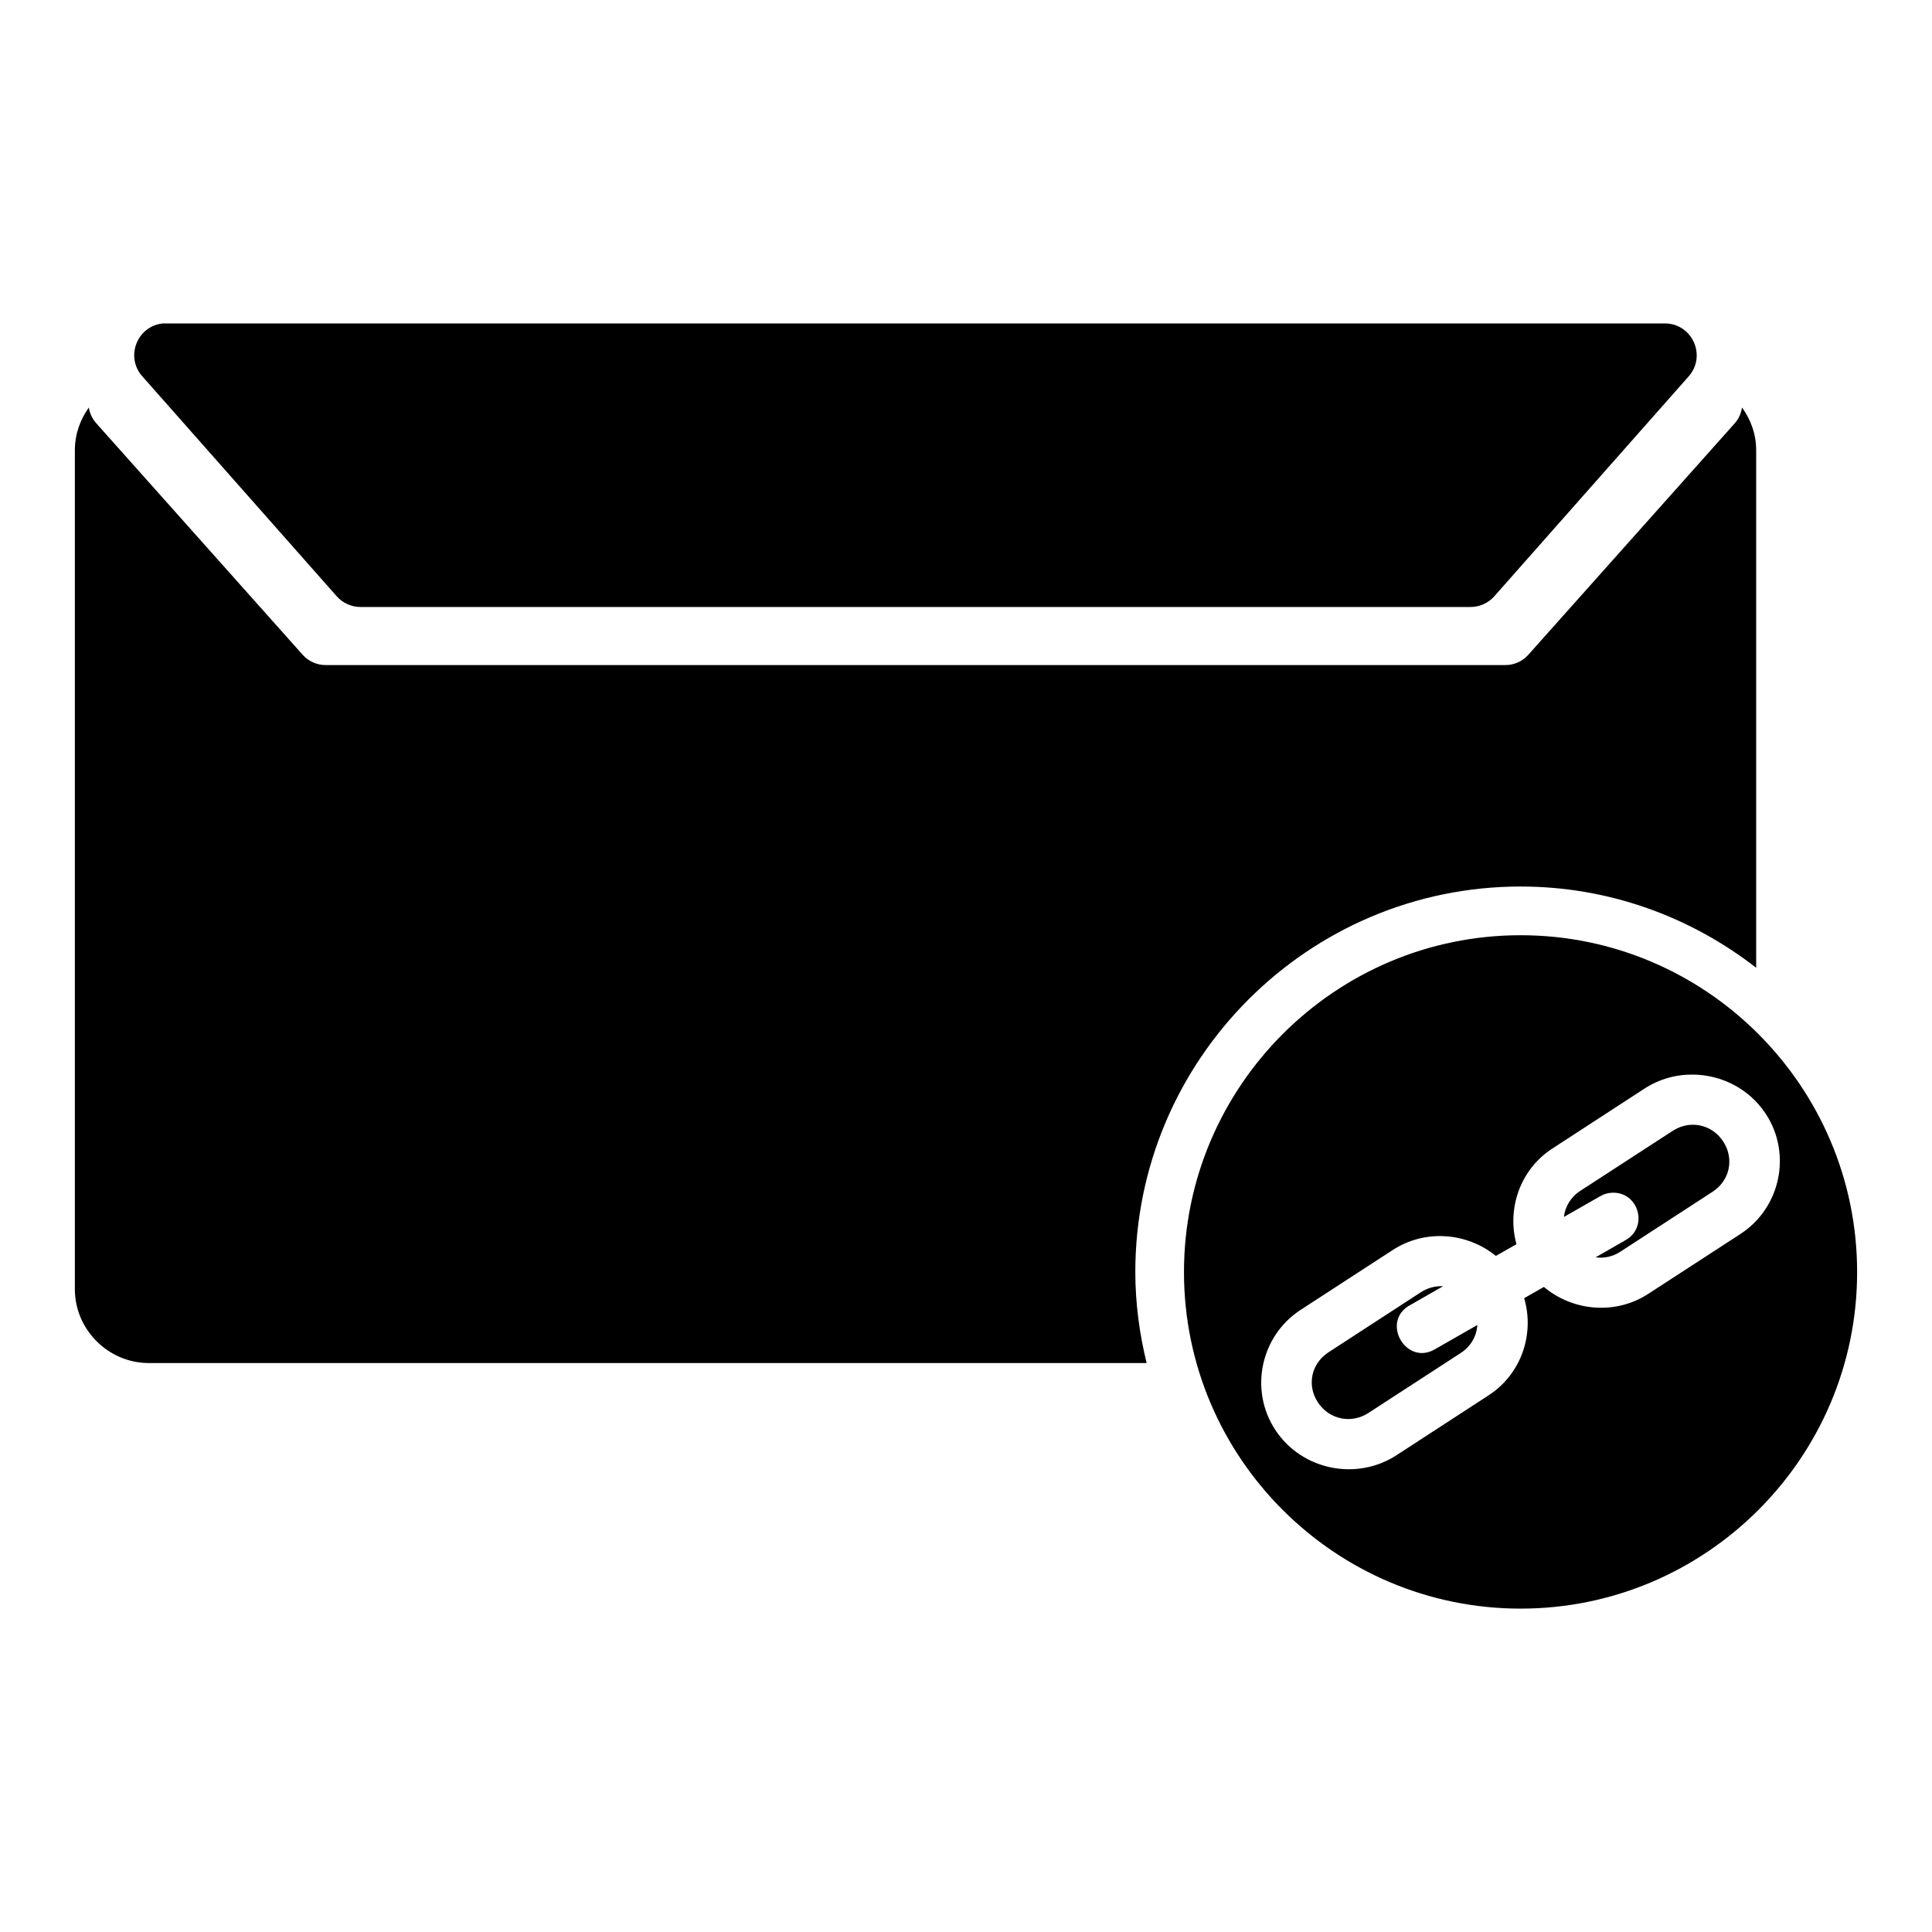 <?xml version="1.0" encoding="UTF-8"?>
<!-- Uploaded to: ICON Repo, www.svgrepo.com, Generator: ICON Repo Mixer Tools -->
<svg fill="#000000" width="800px" height="800px" version="1.1" viewBox="144 144 512 512" xmlns="http://www.w3.org/2000/svg">
 <path d="m187.2 229.71c-6.871 0.668-10.078 8.867-5.484 14.02l51.496 58.266c1.59 1.809 3.883 2.852 6.293 2.863h294.25c2.41-0.016 4.684-1.059 6.277-2.863l51.496-58.266c4.785-5.434 0.945-13.98-6.293-14.02h-397.22c-0.258-0.016-0.539-0.016-0.805 0zm418.45 22.273c-0.211 1.473-0.801 2.926-1.926 4.199l-54.723 61.363c-1.539 1.715-3.723 2.703-6.027 2.703h-312.68c-2.309 0.004-4.523-0.984-6.062-2.703l-54.707-61.363c-1.125-1.262-1.758-2.715-1.977-4.184-2.312 3.207-3.707 7.109-3.707 11.316v222.34c0 10.734 8.887 19.57 19.621 19.57h264.41c-1.891-7.75-3-15.793-3-24.117 0-56.281 45.82-102.17 102.1-102.17 23.523 0 45.148 8.09 62.434 21.531v-137.16c0-4.223-1.426-8.117-3.758-11.332zm-58.68 139.86c-49.172 0-89.203 40.098-89.203 89.27s40.031 89.188 89.203 89.188 89.188-40.016 89.188-89.188-40.016-89.27-89.188-89.27zm45.828 36.934c7.453 0.117 14.762 3.746 19.125 10.363 6.984 10.582 3.949 24.965-6.688 31.875l-24.414 15.863c-8.746 5.684-20.035 4.594-27.676-1.828l-5.223 2.981c2.789 9.473-0.711 20.078-9.406 25.73l-24.414 15.879c-10.637 6.914-25.121 3.93-32.105-6.656-6.984-10.582-3.949-24.945 6.688-31.859l24.414-15.863c8.625-5.606 19.695-4.617 27.328 1.566l5.453-3.113c-2.578-9.375 0.945-19.777 9.523-25.352l24.414-15.879c3.988-2.59 8.512-3.781 12.98-3.707zm-0.098 13.293c-1.855-0.016-3.742 0.527-5.469 1.648l-24.43 15.863c-2.57 1.668-4.035 4.215-4.348 6.918l9.555-5.453c0.922-0.555 1.961-0.887 3.031-0.953 7.184-0.48 9.988 9.145 3.672 12.602l-7.859 4.512c2.199 0.297 4.516-0.148 6.59-1.516l24.414-15.863c4.606-2.992 5.781-8.816 2.785-13.359-1.875-2.84-4.848-4.375-7.941-4.398zm-66.699 42.781c-1.855-0.016-3.773 0.504-5.504 1.633l-24.414 15.879c-4.606 2.992-5.816 8.75-2.816 13.293 2.996 4.543 8.82 5.762 13.426 2.766l24.414-15.863c2.727-1.773 4.223-4.523 4.398-7.414l-10.922 6.242c-7.941 5.043-15.027-7.41-6.637-11.664l8.434-4.828c-0.129-0.023-0.25-0.059-0.379-0.059z"/>
</svg>